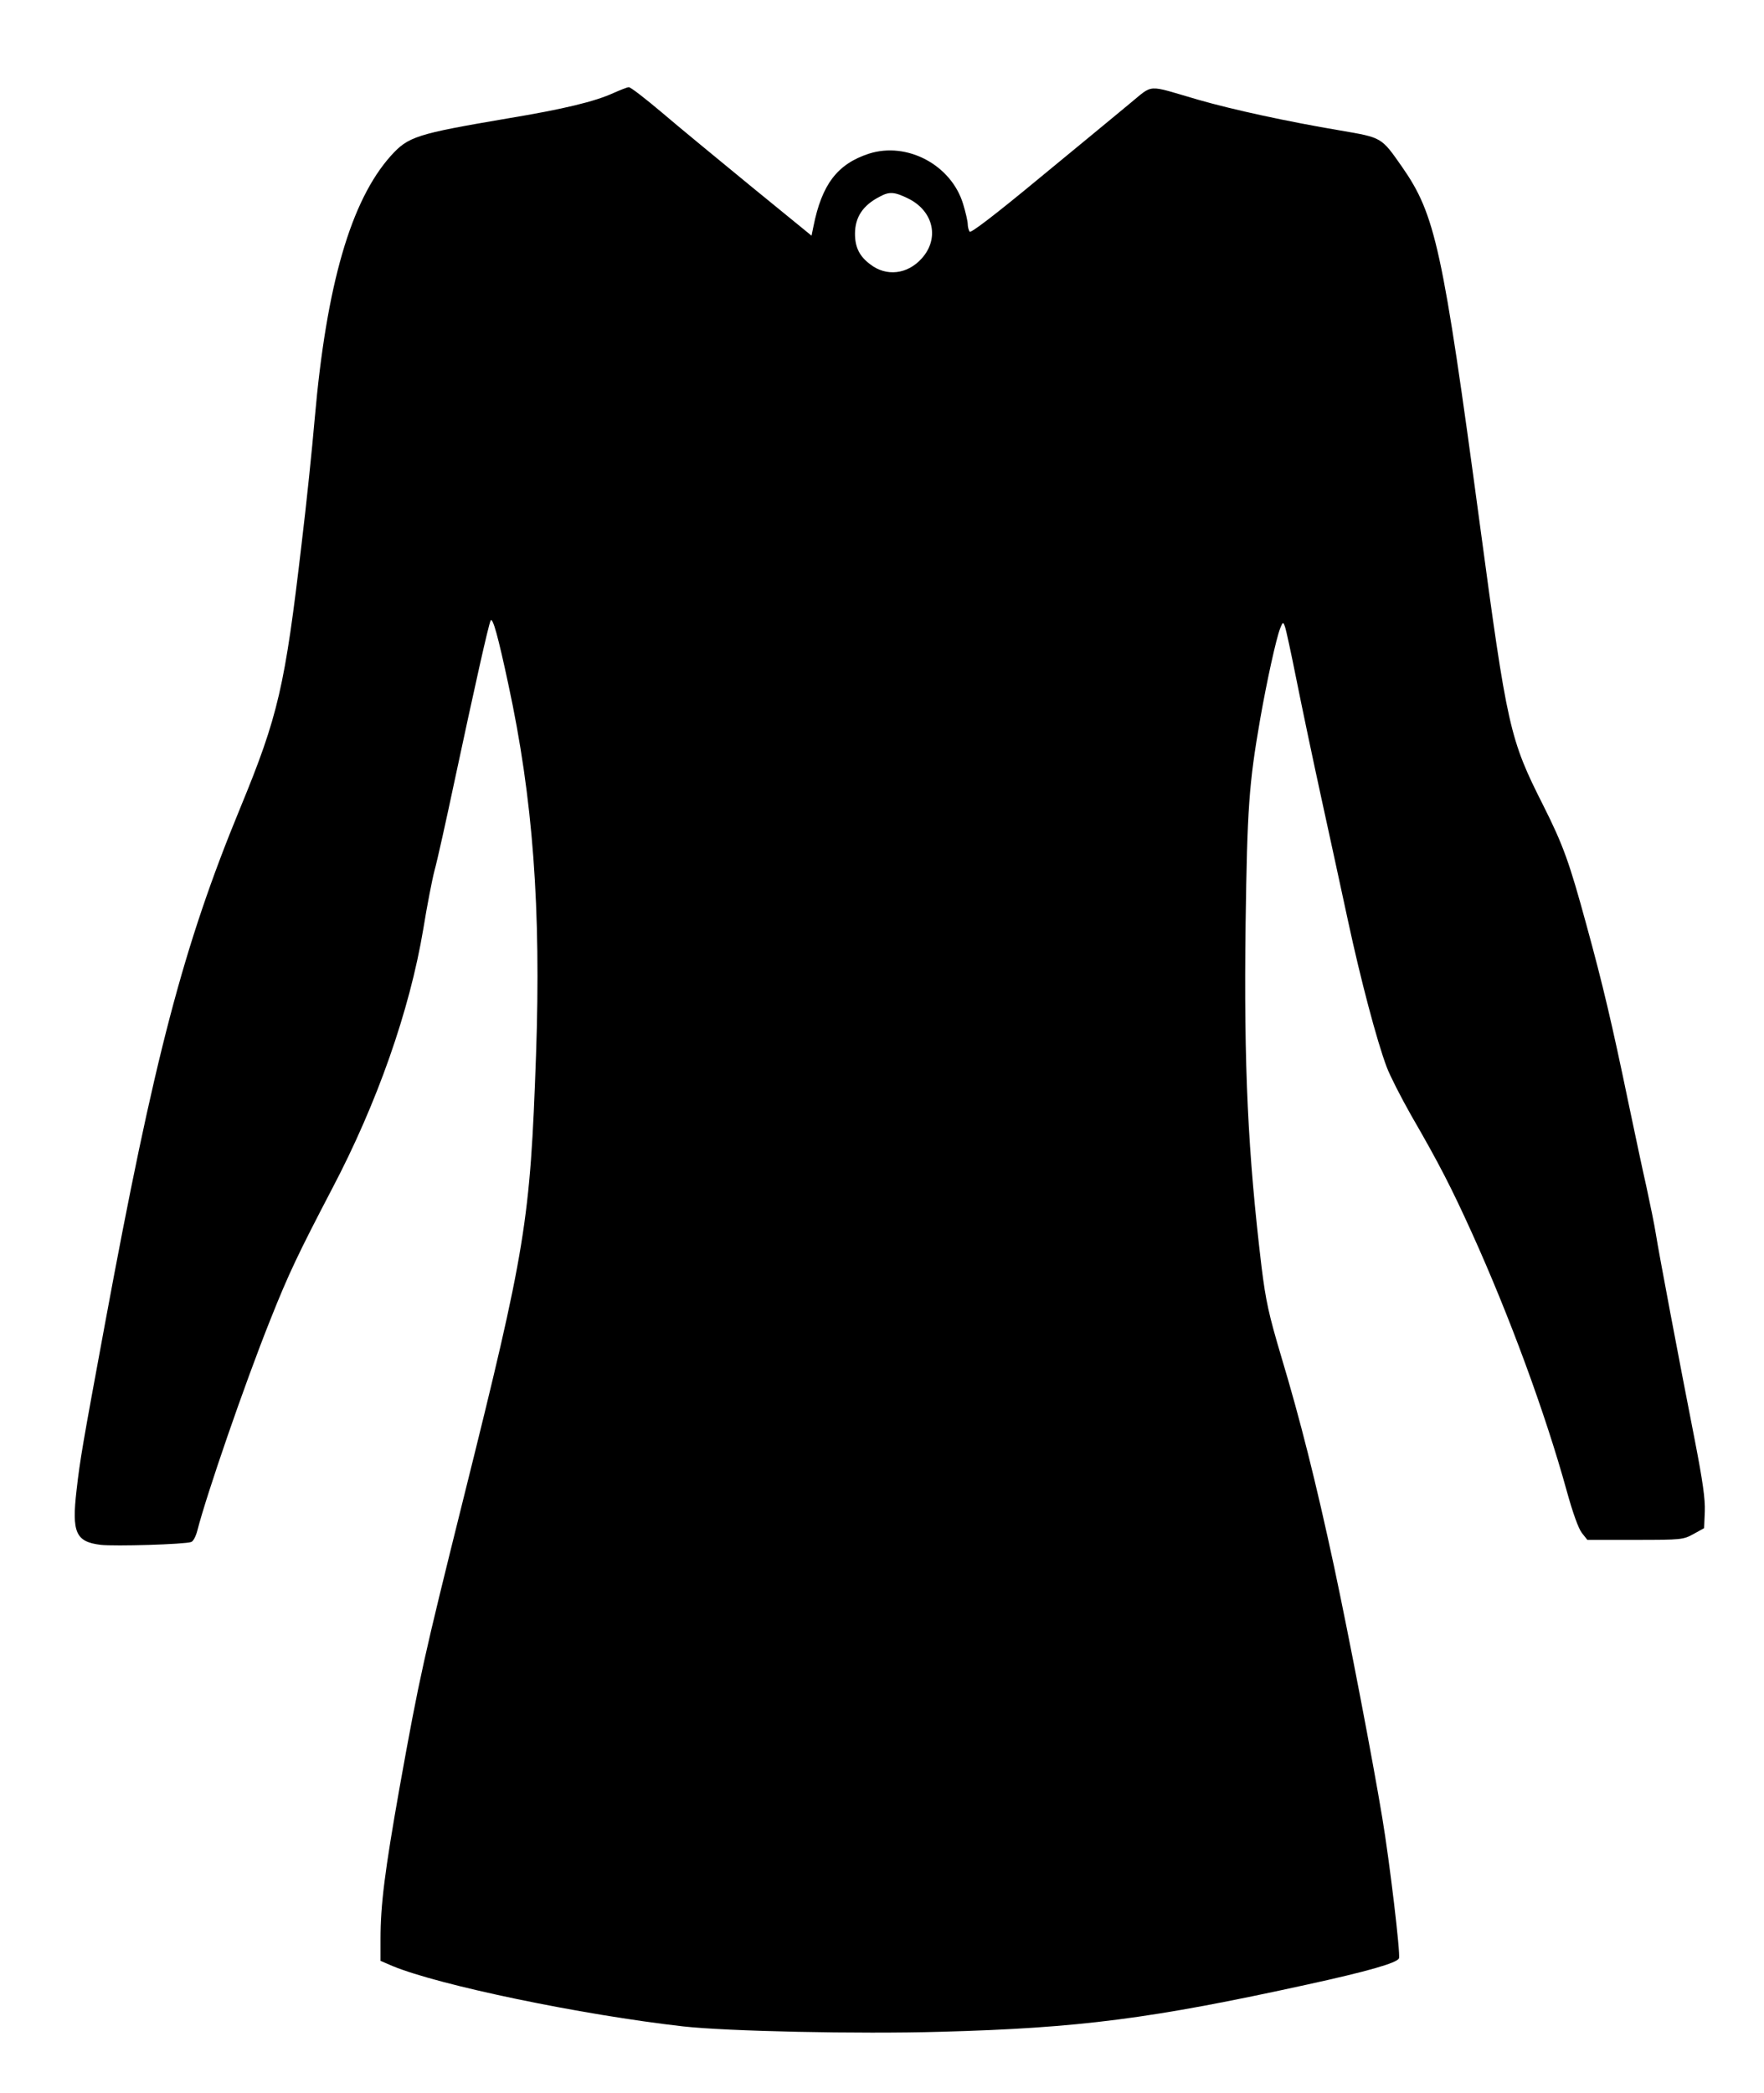 <?xml version="1.0" encoding="UTF-8" standalone="yes"?>
<svg version="1.0" xmlns="http://www.w3.org/2000/svg" width="563pt" height="668pt" viewBox="0 0 751 891" preserveAspectRatio="xMidYMid meet">
  <g transform="translate(0,891) scale(0.1,-0.1)" fill="#000000" stroke="none">
    <path d="M2611 8514 c-79 -36 -210 -68 -451 -108 -388 -66 -422 -77 -496 -159
-170 -190 -274 -548 -324 -1117 -11 -129 -36 -370 -56 -535 -71 -607 -99 -731
-262 -1126 -241 -585 -365 -1056 -576 -2199 -95 -514 -105 -571 -120 -703 -21
-180 -4 -220 102 -233 60 -7 359 2 386 12 9 3 20 25 26 48 39 153 201 623 310
896 79 199 121 286 264 560 191 363 330 758 388 1105 16 99 38 212 48 250 11
39 49 210 85 380 87 407 145 667 154 684 9 14 32 -70 75 -271 105 -486 140
-954 118 -1581 -25 -707 -43 -819 -307 -1878 -172 -691 -189 -766 -274 -1239
-63 -356 -81 -498 -81 -645 l0 -92 51 -22 c198 -82 805 -208 1237 -257 187
-21 745 -33 1097 -23 591 16 899 56 1560 201 252 55 384 92 391 112 7 17 -40
412 -71 597 -40 243 -141 769 -205 1069 -78 363 -145 628 -224 891 -55 185
-67 241 -85 385 -58 484 -76 852 -68 1464 7 489 14 593 62 869 29 165 68 342
85 386 11 28 13 29 20 9 5 -12 27 -115 50 -230 23 -115 70 -339 105 -499 35
-159 86 -396 114 -525 54 -251 123 -512 165 -623 14 -37 61 -129 104 -205 121
-209 173 -312 257 -497 161 -355 314 -771 405 -1101 26 -94 50 -161 65 -180
l23 -29 204 0 c198 0 204 1 248 25 l45 25 3 71 c2 53 -9 130 -42 300 -70 357
-154 802 -166 879 -6 39 -25 131 -41 205 -17 74 -50 232 -75 350 -71 342 -110
508 -180 763 -72 264 -98 338 -184 509 -143 283 -153 328 -270 1198 -158 1174
-189 1316 -331 1520 -89 127 -84 124 -264 155 -220 37 -456 88 -605 131 -224
65 -186 68 -293 -19 -50 -42 -222 -183 -382 -315 -186 -154 -293 -236 -297
-228 -4 6 -8 21 -8 32 0 12 -9 51 -20 87 -51 166 -239 265 -401 213 -134 -44
-200 -130 -236 -310 l-8 -39 -255 208 c-140 115 -313 257 -383 317 -70 59
-133 108 -140 107 -7 0 -36 -12 -66 -25z m1260 -451 c104 -54 129 -169 53
-253 -61 -68 -151 -78 -219 -25 -46 34 -65 73 -65 130 0 70 33 121 105 158 42
23 64 21 126 -10z"/>
  </g>
</svg>